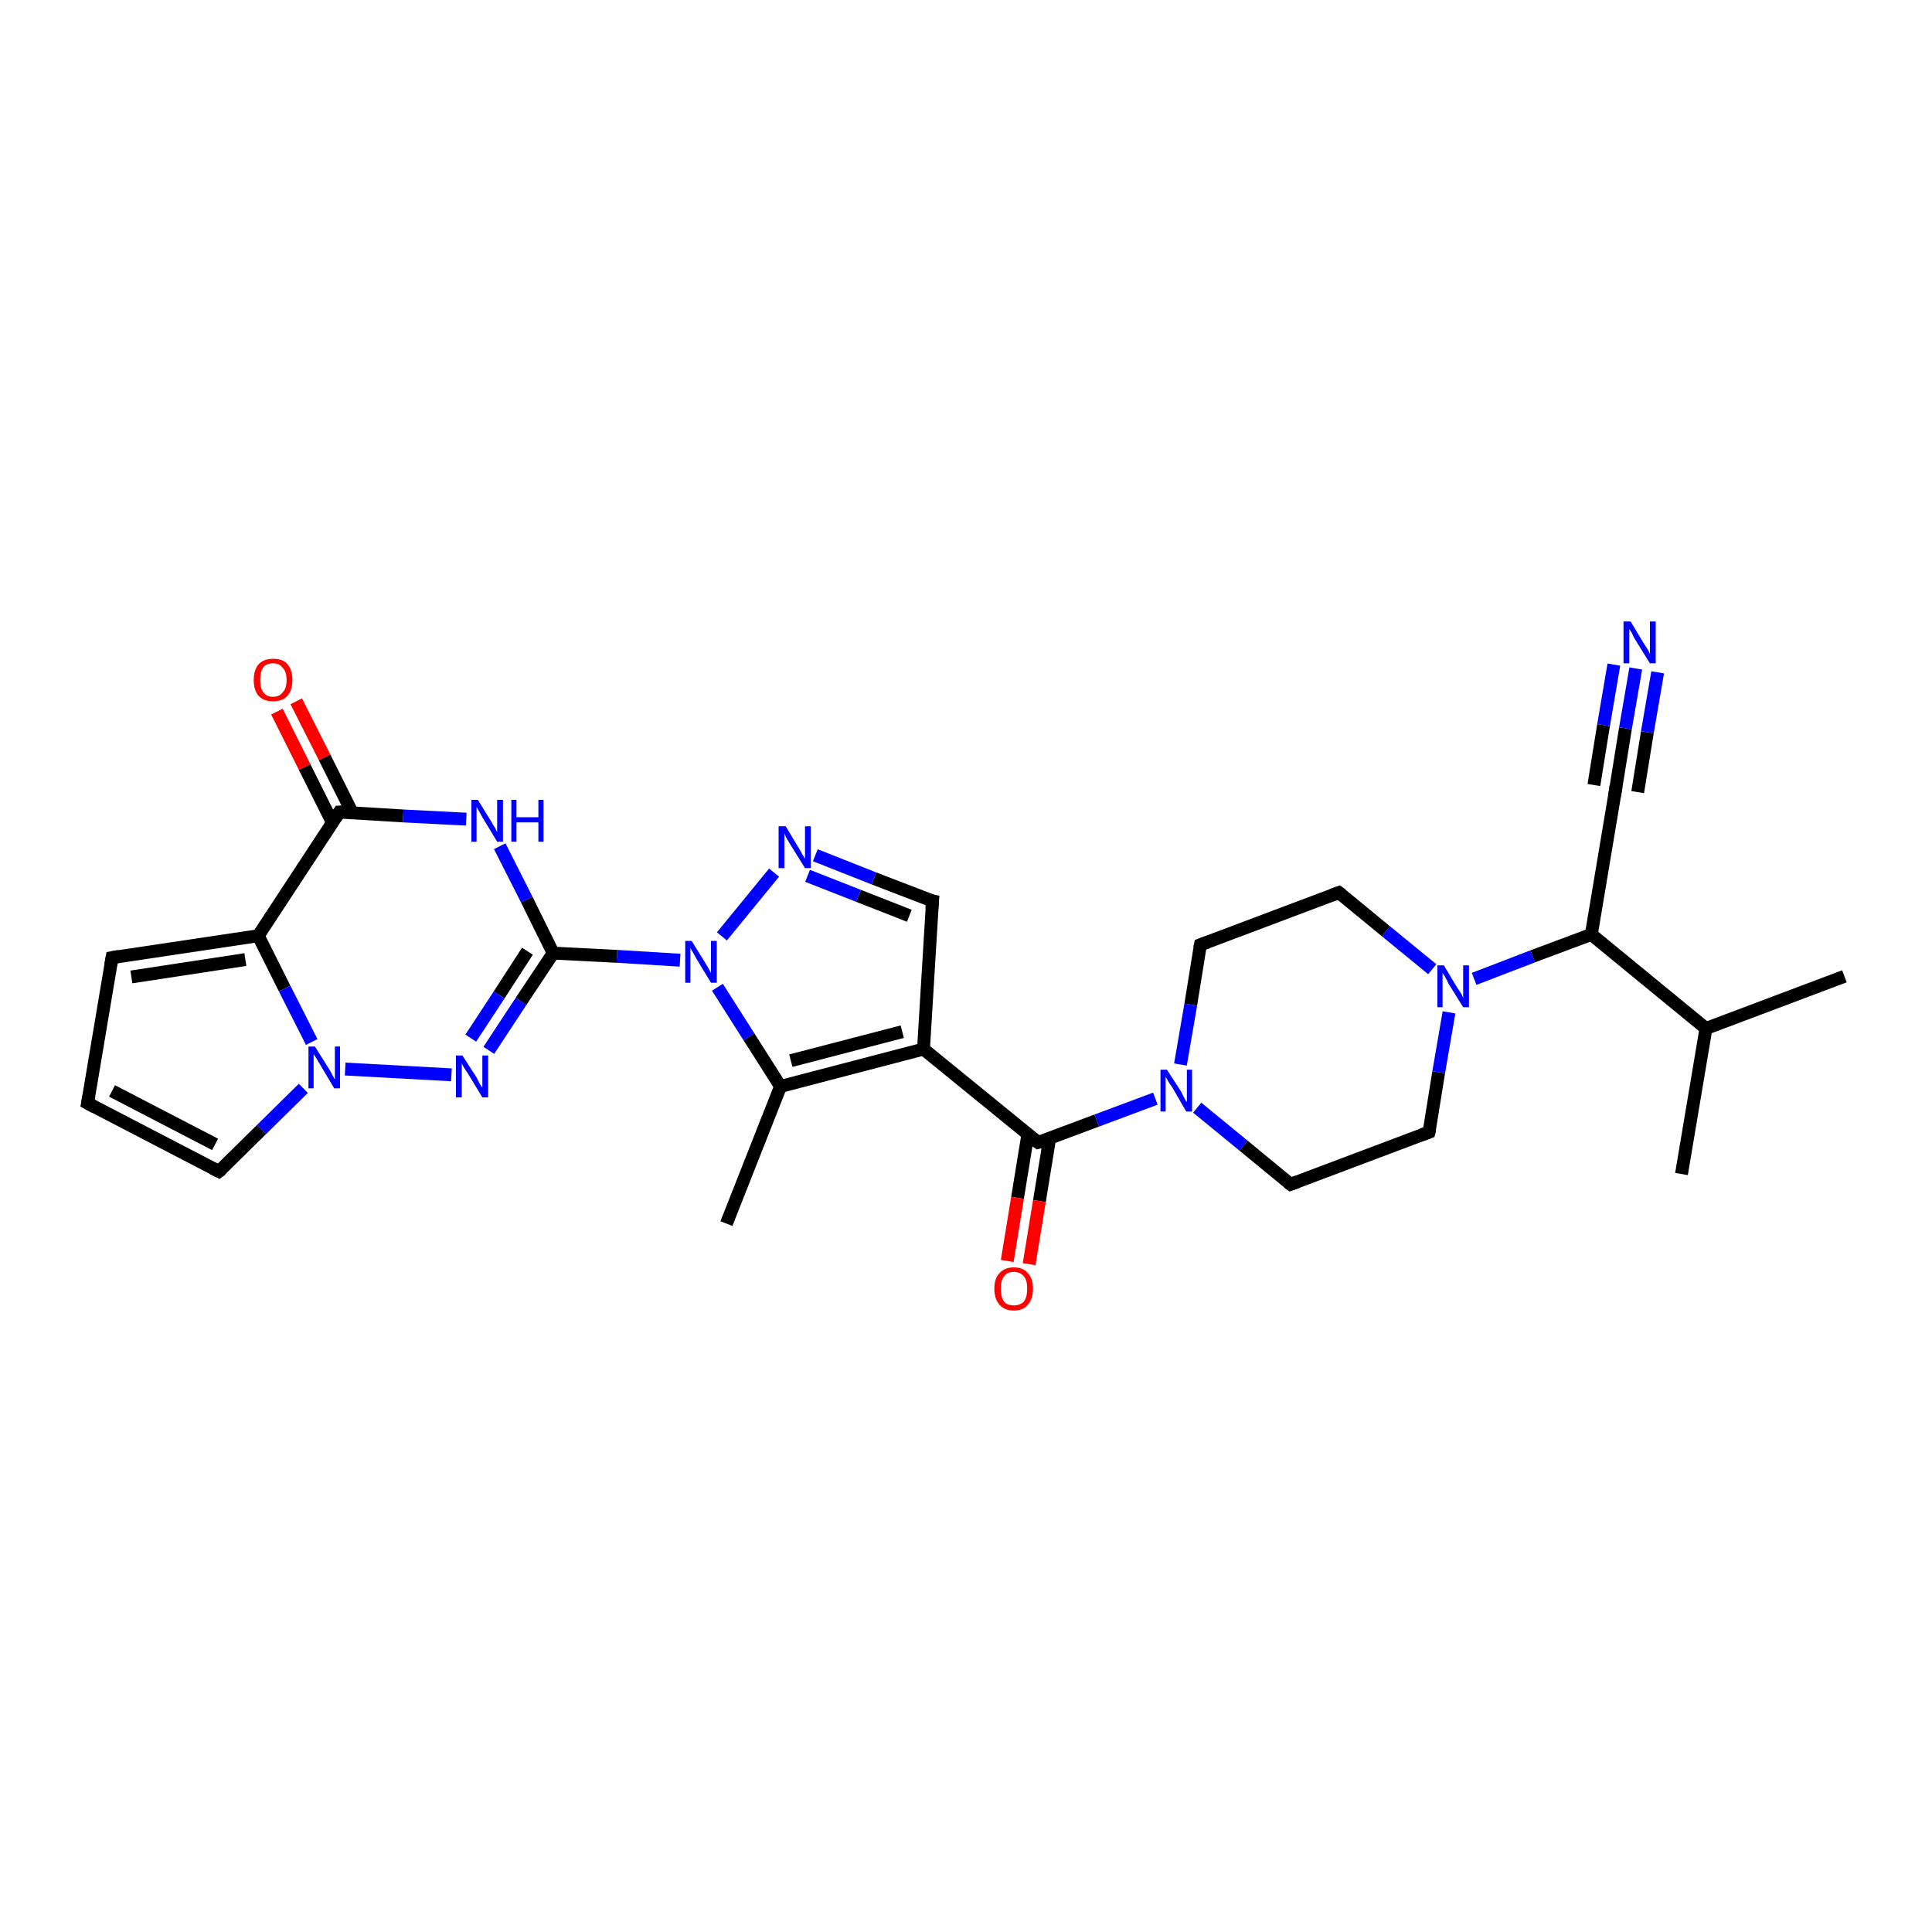 <?xml version='1.0' encoding='iso-8859-1'?>
<svg version='1.1' baseProfile='full'
              xmlns='http://www.w3.org/2000/svg'
                      xmlns:rdkit='http://www.rdkit.org/xml'
                      xmlns:xlink='http://www.w3.org/1999/xlink'
                  xml:space='preserve'
width='300px' height='300px' viewBox='0 0 300 300'>
<!-- END OF HEADER -->
<rect style='opacity:1.0;fill:#FFFFFF;stroke:none' width='300.0' height='300.0' x='0.0' y='0.0'> </rect>
<path class='bond-0 atom-0 atom-1' d='M 112.8,190.0 L 121.2,168.7' style='fill:none;fill-rule:evenodd;stroke:#000000;stroke-width:2.0px;stroke-linecap:butt;stroke-linejoin:miter;stroke-opacity:1' />
<path class='bond-1 atom-1 atom-2' d='M 121.2,168.7 L 143.4,162.9' style='fill:none;fill-rule:evenodd;stroke:#000000;stroke-width:2.0px;stroke-linecap:butt;stroke-linejoin:miter;stroke-opacity:1' />
<path class='bond-1 atom-1 atom-2' d='M 122.8,164.7 L 140.1,160.2' style='fill:none;fill-rule:evenodd;stroke:#000000;stroke-width:2.0px;stroke-linecap:butt;stroke-linejoin:miter;stroke-opacity:1' />
<path class='bond-2 atom-2 atom-3' d='M 143.4,162.9 L 161.2,177.4' style='fill:none;fill-rule:evenodd;stroke:#000000;stroke-width:2.0px;stroke-linecap:butt;stroke-linejoin:miter;stroke-opacity:1' />
<path class='bond-3 atom-3 atom-4' d='M 159.6,176.2 L 158.0,186.0' style='fill:none;fill-rule:evenodd;stroke:#000000;stroke-width:2.0px;stroke-linecap:butt;stroke-linejoin:miter;stroke-opacity:1' />
<path class='bond-3 atom-3 atom-4' d='M 158.0,186.0 L 156.4,195.8' style='fill:none;fill-rule:evenodd;stroke:#FF0000;stroke-width:2.0px;stroke-linecap:butt;stroke-linejoin:miter;stroke-opacity:1' />
<path class='bond-3 atom-3 atom-4' d='M 163.0,176.7 L 161.4,186.5' style='fill:none;fill-rule:evenodd;stroke:#000000;stroke-width:2.0px;stroke-linecap:butt;stroke-linejoin:miter;stroke-opacity:1' />
<path class='bond-3 atom-3 atom-4' d='M 161.4,186.5 L 159.8,196.3' style='fill:none;fill-rule:evenodd;stroke:#FF0000;stroke-width:2.0px;stroke-linecap:butt;stroke-linejoin:miter;stroke-opacity:1' />
<path class='bond-4 atom-3 atom-5' d='M 161.2,177.4 L 170.3,174.0' style='fill:none;fill-rule:evenodd;stroke:#000000;stroke-width:2.0px;stroke-linecap:butt;stroke-linejoin:miter;stroke-opacity:1' />
<path class='bond-4 atom-3 atom-5' d='M 170.3,174.0 L 179.4,170.6' style='fill:none;fill-rule:evenodd;stroke:#0000FF;stroke-width:2.0px;stroke-linecap:butt;stroke-linejoin:miter;stroke-opacity:1' />
<path class='bond-5 atom-5 atom-6' d='M 185.9,172.0 L 193.1,177.9' style='fill:none;fill-rule:evenodd;stroke:#0000FF;stroke-width:2.0px;stroke-linecap:butt;stroke-linejoin:miter;stroke-opacity:1' />
<path class='bond-5 atom-5 atom-6' d='M 193.1,177.9 L 200.4,183.9' style='fill:none;fill-rule:evenodd;stroke:#000000;stroke-width:2.0px;stroke-linecap:butt;stroke-linejoin:miter;stroke-opacity:1' />
<path class='bond-6 atom-6 atom-7' d='M 200.4,183.9 L 221.9,175.8' style='fill:none;fill-rule:evenodd;stroke:#000000;stroke-width:2.0px;stroke-linecap:butt;stroke-linejoin:miter;stroke-opacity:1' />
<path class='bond-7 atom-7 atom-8' d='M 221.9,175.8 L 223.4,166.5' style='fill:none;fill-rule:evenodd;stroke:#000000;stroke-width:2.0px;stroke-linecap:butt;stroke-linejoin:miter;stroke-opacity:1' />
<path class='bond-7 atom-7 atom-8' d='M 223.4,166.5 L 225.0,157.2' style='fill:none;fill-rule:evenodd;stroke:#0000FF;stroke-width:2.0px;stroke-linecap:butt;stroke-linejoin:miter;stroke-opacity:1' />
<path class='bond-8 atom-8 atom-9' d='M 228.9,152.0 L 238.0,148.5' style='fill:none;fill-rule:evenodd;stroke:#0000FF;stroke-width:2.0px;stroke-linecap:butt;stroke-linejoin:miter;stroke-opacity:1' />
<path class='bond-8 atom-8 atom-9' d='M 238.0,148.5 L 247.1,145.1' style='fill:none;fill-rule:evenodd;stroke:#000000;stroke-width:2.0px;stroke-linecap:butt;stroke-linejoin:miter;stroke-opacity:1' />
<path class='bond-9 atom-9 atom-10' d='M 247.1,145.1 L 250.9,122.4' style='fill:none;fill-rule:evenodd;stroke:#000000;stroke-width:2.0px;stroke-linecap:butt;stroke-linejoin:miter;stroke-opacity:1' />
<path class='bond-10 atom-10 atom-11' d='M 250.9,122.4 L 252.4,113.1' style='fill:none;fill-rule:evenodd;stroke:#000000;stroke-width:2.0px;stroke-linecap:butt;stroke-linejoin:miter;stroke-opacity:1' />
<path class='bond-10 atom-10 atom-11' d='M 252.4,113.1 L 254.0,103.8' style='fill:none;fill-rule:evenodd;stroke:#0000FF;stroke-width:2.0px;stroke-linecap:butt;stroke-linejoin:miter;stroke-opacity:1' />
<path class='bond-10 atom-10 atom-11' d='M 247.5,121.9 L 249.0,112.6' style='fill:none;fill-rule:evenodd;stroke:#000000;stroke-width:2.0px;stroke-linecap:butt;stroke-linejoin:miter;stroke-opacity:1' />
<path class='bond-10 atom-10 atom-11' d='M 249.0,112.6 L 250.6,103.2' style='fill:none;fill-rule:evenodd;stroke:#0000FF;stroke-width:2.0px;stroke-linecap:butt;stroke-linejoin:miter;stroke-opacity:1' />
<path class='bond-10 atom-10 atom-11' d='M 254.3,123.0 L 255.8,113.7' style='fill:none;fill-rule:evenodd;stroke:#000000;stroke-width:2.0px;stroke-linecap:butt;stroke-linejoin:miter;stroke-opacity:1' />
<path class='bond-10 atom-10 atom-11' d='M 255.8,113.7 L 257.4,104.4' style='fill:none;fill-rule:evenodd;stroke:#0000FF;stroke-width:2.0px;stroke-linecap:butt;stroke-linejoin:miter;stroke-opacity:1' />
<path class='bond-11 atom-9 atom-12' d='M 247.1,145.1 L 264.9,159.7' style='fill:none;fill-rule:evenodd;stroke:#000000;stroke-width:2.0px;stroke-linecap:butt;stroke-linejoin:miter;stroke-opacity:1' />
<path class='bond-12 atom-12 atom-13' d='M 264.9,159.7 L 286.4,151.6' style='fill:none;fill-rule:evenodd;stroke:#000000;stroke-width:2.0px;stroke-linecap:butt;stroke-linejoin:miter;stroke-opacity:1' />
<path class='bond-13 atom-12 atom-14' d='M 264.9,159.7 L 261.1,182.3' style='fill:none;fill-rule:evenodd;stroke:#000000;stroke-width:2.0px;stroke-linecap:butt;stroke-linejoin:miter;stroke-opacity:1' />
<path class='bond-14 atom-8 atom-15' d='M 222.4,150.5 L 215.2,144.6' style='fill:none;fill-rule:evenodd;stroke:#0000FF;stroke-width:2.0px;stroke-linecap:butt;stroke-linejoin:miter;stroke-opacity:1' />
<path class='bond-14 atom-8 atom-15' d='M 215.2,144.6 L 207.9,138.6' style='fill:none;fill-rule:evenodd;stroke:#000000;stroke-width:2.0px;stroke-linecap:butt;stroke-linejoin:miter;stroke-opacity:1' />
<path class='bond-15 atom-15 atom-16' d='M 207.9,138.6 L 186.4,146.7' style='fill:none;fill-rule:evenodd;stroke:#000000;stroke-width:2.0px;stroke-linecap:butt;stroke-linejoin:miter;stroke-opacity:1' />
<path class='bond-16 atom-2 atom-17' d='M 143.4,162.9 L 144.8,139.9' style='fill:none;fill-rule:evenodd;stroke:#000000;stroke-width:2.0px;stroke-linecap:butt;stroke-linejoin:miter;stroke-opacity:1' />
<path class='bond-17 atom-17 atom-18' d='M 144.8,139.9 L 135.7,136.4' style='fill:none;fill-rule:evenodd;stroke:#000000;stroke-width:2.0px;stroke-linecap:butt;stroke-linejoin:miter;stroke-opacity:1' />
<path class='bond-17 atom-17 atom-18' d='M 135.7,136.4 L 126.6,132.8' style='fill:none;fill-rule:evenodd;stroke:#0000FF;stroke-width:2.0px;stroke-linecap:butt;stroke-linejoin:miter;stroke-opacity:1' />
<path class='bond-17 atom-17 atom-18' d='M 141.2,142.2 L 133.3,139.1' style='fill:none;fill-rule:evenodd;stroke:#000000;stroke-width:2.0px;stroke-linecap:butt;stroke-linejoin:miter;stroke-opacity:1' />
<path class='bond-17 atom-17 atom-18' d='M 133.3,139.1 L 125.4,136.0' style='fill:none;fill-rule:evenodd;stroke:#0000FF;stroke-width:2.0px;stroke-linecap:butt;stroke-linejoin:miter;stroke-opacity:1' />
<path class='bond-18 atom-18 atom-19' d='M 120.2,135.5 L 112.1,145.4' style='fill:none;fill-rule:evenodd;stroke:#0000FF;stroke-width:2.0px;stroke-linecap:butt;stroke-linejoin:miter;stroke-opacity:1' />
<path class='bond-19 atom-19 atom-20' d='M 105.6,149.1 L 95.8,148.5' style='fill:none;fill-rule:evenodd;stroke:#0000FF;stroke-width:2.0px;stroke-linecap:butt;stroke-linejoin:miter;stroke-opacity:1' />
<path class='bond-19 atom-19 atom-20' d='M 95.8,148.5 L 85.9,148.0' style='fill:none;fill-rule:evenodd;stroke:#000000;stroke-width:2.0px;stroke-linecap:butt;stroke-linejoin:miter;stroke-opacity:1' />
<path class='bond-20 atom-20 atom-21' d='M 85.9,148.0 L 80.9,155.5' style='fill:none;fill-rule:evenodd;stroke:#000000;stroke-width:2.0px;stroke-linecap:butt;stroke-linejoin:miter;stroke-opacity:1' />
<path class='bond-20 atom-20 atom-21' d='M 80.9,155.5 L 75.9,163.1' style='fill:none;fill-rule:evenodd;stroke:#0000FF;stroke-width:2.0px;stroke-linecap:butt;stroke-linejoin:miter;stroke-opacity:1' />
<path class='bond-20 atom-20 atom-21' d='M 81.9,147.7 L 77.5,154.5' style='fill:none;fill-rule:evenodd;stroke:#000000;stroke-width:2.0px;stroke-linecap:butt;stroke-linejoin:miter;stroke-opacity:1' />
<path class='bond-20 atom-20 atom-21' d='M 77.5,154.5 L 73.1,161.2' style='fill:none;fill-rule:evenodd;stroke:#0000FF;stroke-width:2.0px;stroke-linecap:butt;stroke-linejoin:miter;stroke-opacity:1' />
<path class='bond-21 atom-21 atom-22' d='M 70.1,166.9 L 53.6,166.0' style='fill:none;fill-rule:evenodd;stroke:#0000FF;stroke-width:2.0px;stroke-linecap:butt;stroke-linejoin:miter;stroke-opacity:1' />
<path class='bond-22 atom-22 atom-23' d='M 47.1,169.0 L 40.6,175.4' style='fill:none;fill-rule:evenodd;stroke:#0000FF;stroke-width:2.0px;stroke-linecap:butt;stroke-linejoin:miter;stroke-opacity:1' />
<path class='bond-22 atom-22 atom-23' d='M 40.6,175.4 L 34.0,181.9' style='fill:none;fill-rule:evenodd;stroke:#000000;stroke-width:2.0px;stroke-linecap:butt;stroke-linejoin:miter;stroke-opacity:1' />
<path class='bond-23 atom-23 atom-24' d='M 34.0,181.9 L 13.6,171.3' style='fill:none;fill-rule:evenodd;stroke:#000000;stroke-width:2.0px;stroke-linecap:butt;stroke-linejoin:miter;stroke-opacity:1' />
<path class='bond-23 atom-23 atom-24' d='M 33.4,177.7 L 17.4,169.4' style='fill:none;fill-rule:evenodd;stroke:#000000;stroke-width:2.0px;stroke-linecap:butt;stroke-linejoin:miter;stroke-opacity:1' />
<path class='bond-24 atom-24 atom-25' d='M 13.6,171.3 L 17.4,148.7' style='fill:none;fill-rule:evenodd;stroke:#000000;stroke-width:2.0px;stroke-linecap:butt;stroke-linejoin:miter;stroke-opacity:1' />
<path class='bond-25 atom-25 atom-26' d='M 17.4,148.7 L 40.1,145.3' style='fill:none;fill-rule:evenodd;stroke:#000000;stroke-width:2.0px;stroke-linecap:butt;stroke-linejoin:miter;stroke-opacity:1' />
<path class='bond-25 atom-25 atom-26' d='M 20.4,151.7 L 38.1,149.0' style='fill:none;fill-rule:evenodd;stroke:#000000;stroke-width:2.0px;stroke-linecap:butt;stroke-linejoin:miter;stroke-opacity:1' />
<path class='bond-26 atom-26 atom-27' d='M 40.1,145.3 L 52.7,126.1' style='fill:none;fill-rule:evenodd;stroke:#000000;stroke-width:2.0px;stroke-linecap:butt;stroke-linejoin:miter;stroke-opacity:1' />
<path class='bond-27 atom-27 atom-28' d='M 54.7,126.2 L 50.4,117.6' style='fill:none;fill-rule:evenodd;stroke:#000000;stroke-width:2.0px;stroke-linecap:butt;stroke-linejoin:miter;stroke-opacity:1' />
<path class='bond-27 atom-27 atom-28' d='M 50.4,117.6 L 46.0,108.9' style='fill:none;fill-rule:evenodd;stroke:#FF0000;stroke-width:2.0px;stroke-linecap:butt;stroke-linejoin:miter;stroke-opacity:1' />
<path class='bond-27 atom-27 atom-28' d='M 51.6,127.7 L 47.3,119.1' style='fill:none;fill-rule:evenodd;stroke:#000000;stroke-width:2.0px;stroke-linecap:butt;stroke-linejoin:miter;stroke-opacity:1' />
<path class='bond-27 atom-27 atom-28' d='M 47.3,119.1 L 43.0,110.5' style='fill:none;fill-rule:evenodd;stroke:#FF0000;stroke-width:2.0px;stroke-linecap:butt;stroke-linejoin:miter;stroke-opacity:1' />
<path class='bond-28 atom-27 atom-29' d='M 52.7,126.1 L 62.6,126.7' style='fill:none;fill-rule:evenodd;stroke:#000000;stroke-width:2.0px;stroke-linecap:butt;stroke-linejoin:miter;stroke-opacity:1' />
<path class='bond-28 atom-27 atom-29' d='M 62.6,126.7 L 72.4,127.2' style='fill:none;fill-rule:evenodd;stroke:#0000FF;stroke-width:2.0px;stroke-linecap:butt;stroke-linejoin:miter;stroke-opacity:1' />
<path class='bond-29 atom-19 atom-1' d='M 111.4,153.3 L 116.3,161.0' style='fill:none;fill-rule:evenodd;stroke:#0000FF;stroke-width:2.0px;stroke-linecap:butt;stroke-linejoin:miter;stroke-opacity:1' />
<path class='bond-29 atom-19 atom-1' d='M 116.3,161.0 L 121.2,168.7' style='fill:none;fill-rule:evenodd;stroke:#000000;stroke-width:2.0px;stroke-linecap:butt;stroke-linejoin:miter;stroke-opacity:1' />
<path class='bond-30 atom-29 atom-20' d='M 77.6,131.4 L 81.8,139.7' style='fill:none;fill-rule:evenodd;stroke:#0000FF;stroke-width:2.0px;stroke-linecap:butt;stroke-linejoin:miter;stroke-opacity:1' />
<path class='bond-30 atom-29 atom-20' d='M 81.8,139.7 L 85.9,148.0' style='fill:none;fill-rule:evenodd;stroke:#000000;stroke-width:2.0px;stroke-linecap:butt;stroke-linejoin:miter;stroke-opacity:1' />
<path class='bond-31 atom-16 atom-5' d='M 186.4,146.7 L 184.9,156.0' style='fill:none;fill-rule:evenodd;stroke:#000000;stroke-width:2.0px;stroke-linecap:butt;stroke-linejoin:miter;stroke-opacity:1' />
<path class='bond-31 atom-16 atom-5' d='M 184.9,156.0 L 183.3,165.3' style='fill:none;fill-rule:evenodd;stroke:#0000FF;stroke-width:2.0px;stroke-linecap:butt;stroke-linejoin:miter;stroke-opacity:1' />
<path class='bond-32 atom-26 atom-22' d='M 40.1,145.3 L 44.2,153.5' style='fill:none;fill-rule:evenodd;stroke:#000000;stroke-width:2.0px;stroke-linecap:butt;stroke-linejoin:miter;stroke-opacity:1' />
<path class='bond-32 atom-26 atom-22' d='M 44.2,153.5 L 48.4,161.8' style='fill:none;fill-rule:evenodd;stroke:#0000FF;stroke-width:2.0px;stroke-linecap:butt;stroke-linejoin:miter;stroke-opacity:1' />
<path d='M 160.3,176.7 L 161.2,177.4 L 161.6,177.3' style='fill:none;stroke:#000000;stroke-width:2.0px;stroke-linecap:butt;stroke-linejoin:miter;stroke-opacity:1;' />
<path d='M 200.0,183.6 L 200.4,183.9 L 201.5,183.5' style='fill:none;stroke:#000000;stroke-width:2.0px;stroke-linecap:butt;stroke-linejoin:miter;stroke-opacity:1;' />
<path d='M 220.8,176.2 L 221.9,175.8 L 222.0,175.4' style='fill:none;stroke:#000000;stroke-width:2.0px;stroke-linecap:butt;stroke-linejoin:miter;stroke-opacity:1;' />
<path d='M 250.7,123.6 L 250.9,122.4 L 250.9,122.0' style='fill:none;stroke:#000000;stroke-width:2.0px;stroke-linecap:butt;stroke-linejoin:miter;stroke-opacity:1;' />
<path d='M 208.3,138.9 L 207.9,138.6 L 206.8,139.0' style='fill:none;stroke:#000000;stroke-width:2.0px;stroke-linecap:butt;stroke-linejoin:miter;stroke-opacity:1;' />
<path d='M 187.5,146.3 L 186.4,146.7 L 186.3,147.2' style='fill:none;stroke:#000000;stroke-width:2.0px;stroke-linecap:butt;stroke-linejoin:miter;stroke-opacity:1;' />
<path d='M 144.7,141.1 L 144.8,139.9 L 144.3,139.8' style='fill:none;stroke:#000000;stroke-width:2.0px;stroke-linecap:butt;stroke-linejoin:miter;stroke-opacity:1;' />
<path d='M 34.4,181.6 L 34.0,181.9 L 33.0,181.4' style='fill:none;stroke:#000000;stroke-width:2.0px;stroke-linecap:butt;stroke-linejoin:miter;stroke-opacity:1;' />
<path d='M 14.7,171.9 L 13.6,171.3 L 13.8,170.2' style='fill:none;stroke:#000000;stroke-width:2.0px;stroke-linecap:butt;stroke-linejoin:miter;stroke-opacity:1;' />
<path d='M 17.2,149.8 L 17.4,148.7 L 18.5,148.5' style='fill:none;stroke:#000000;stroke-width:2.0px;stroke-linecap:butt;stroke-linejoin:miter;stroke-opacity:1;' />
<path d='M 52.1,127.0 L 52.7,126.1 L 53.2,126.1' style='fill:none;stroke:#000000;stroke-width:2.0px;stroke-linecap:butt;stroke-linejoin:miter;stroke-opacity:1;' />
<path class='atom-4' d='M 154.4 200.1
Q 154.4 198.5, 155.2 197.7
Q 156.0 196.8, 157.4 196.8
Q 158.9 196.8, 159.6 197.7
Q 160.4 198.5, 160.4 200.1
Q 160.4 201.7, 159.6 202.6
Q 158.9 203.5, 157.4 203.5
Q 156.0 203.5, 155.2 202.6
Q 154.4 201.7, 154.4 200.1
M 157.4 202.7
Q 158.4 202.7, 159.0 202.1
Q 159.5 201.4, 159.5 200.1
Q 159.5 198.8, 159.0 198.2
Q 158.4 197.5, 157.4 197.5
Q 156.4 197.5, 155.9 198.2
Q 155.4 198.8, 155.4 200.1
Q 155.4 201.4, 155.9 202.1
Q 156.4 202.7, 157.4 202.7
' fill='#FF0000'/>
<path class='atom-5' d='M 181.2 166.1
L 183.4 169.5
Q 183.6 169.9, 183.9 170.5
Q 184.2 171.1, 184.3 171.1
L 184.3 166.1
L 185.1 166.1
L 185.1 172.6
L 184.2 172.6
L 182.0 168.8
Q 181.7 168.4, 181.4 167.9
Q 181.1 167.4, 181.0 167.2
L 181.0 172.6
L 180.2 172.6
L 180.2 166.1
L 181.2 166.1
' fill='#0000FF'/>
<path class='atom-8' d='M 224.2 149.9
L 226.3 153.4
Q 226.5 153.7, 226.9 154.3
Q 227.2 154.9, 227.2 155.0
L 227.2 149.9
L 228.1 149.9
L 228.1 156.4
L 227.2 156.4
L 224.9 152.7
Q 224.7 152.2, 224.4 151.7
Q 224.1 151.2, 224.0 151.1
L 224.0 156.4
L 223.2 156.4
L 223.2 149.9
L 224.2 149.9
' fill='#0000FF'/>
<path class='atom-11' d='M 253.2 96.5
L 255.3 100.0
Q 255.5 100.3, 255.9 100.9
Q 256.2 101.5, 256.2 101.6
L 256.2 96.5
L 257.1 96.5
L 257.1 103.0
L 256.2 103.0
L 253.9 99.3
Q 253.6 98.8, 253.4 98.3
Q 253.1 97.8, 253.0 97.7
L 253.0 103.0
L 252.1 103.0
L 252.1 96.5
L 253.2 96.5
' fill='#0000FF'/>
<path class='atom-18' d='M 122.0 128.3
L 124.1 131.8
Q 124.3 132.1, 124.6 132.7
Q 125.0 133.3, 125.0 133.4
L 125.0 128.3
L 125.9 128.3
L 125.9 134.8
L 125.0 134.8
L 122.7 131.1
Q 122.4 130.6, 122.1 130.1
Q 121.9 129.6, 121.8 129.4
L 121.8 134.8
L 120.9 134.8
L 120.9 128.3
L 122.0 128.3
' fill='#0000FF'/>
<path class='atom-19' d='M 107.4 146.1
L 109.5 149.5
Q 109.7 149.8, 110.1 150.5
Q 110.4 151.1, 110.4 151.1
L 110.4 146.1
L 111.3 146.1
L 111.3 152.6
L 110.4 152.6
L 108.1 148.8
Q 107.9 148.4, 107.6 147.9
Q 107.3 147.4, 107.2 147.2
L 107.2 152.6
L 106.4 152.6
L 106.4 146.1
L 107.4 146.1
' fill='#0000FF'/>
<path class='atom-21' d='M 71.8 163.9
L 74.0 167.3
Q 74.2 167.7, 74.5 168.3
Q 74.9 168.9, 74.9 168.9
L 74.9 163.9
L 75.8 163.9
L 75.8 170.4
L 74.9 170.4
L 72.6 166.6
Q 72.3 166.2, 72.0 165.7
Q 71.7 165.2, 71.7 165.0
L 71.7 170.4
L 70.8 170.4
L 70.8 163.9
L 71.8 163.9
' fill='#0000FF'/>
<path class='atom-22' d='M 48.9 162.5
L 51.1 166.0
Q 51.3 166.3, 51.6 166.9
Q 51.9 167.5, 52.0 167.6
L 52.0 162.5
L 52.8 162.5
L 52.8 169.0
L 51.9 169.0
L 49.7 165.3
Q 49.4 164.8, 49.1 164.3
Q 48.8 163.8, 48.7 163.7
L 48.7 169.0
L 47.9 169.0
L 47.9 162.5
L 48.9 162.5
' fill='#0000FF'/>
<path class='atom-28' d='M 39.4 105.6
Q 39.4 104.0, 40.2 103.1
Q 41.0 102.3, 42.4 102.3
Q 43.9 102.3, 44.6 103.1
Q 45.4 104.0, 45.4 105.6
Q 45.4 107.2, 44.6 108.1
Q 43.8 108.9, 42.4 108.9
Q 41.0 108.9, 40.2 108.1
Q 39.4 107.2, 39.4 105.6
M 42.4 108.2
Q 43.4 108.2, 43.9 107.5
Q 44.5 106.9, 44.5 105.6
Q 44.5 104.3, 43.9 103.7
Q 43.4 103.0, 42.4 103.0
Q 41.4 103.0, 40.9 103.6
Q 40.4 104.3, 40.4 105.6
Q 40.4 106.9, 40.9 107.5
Q 41.4 108.2, 42.4 108.2
' fill='#FF0000'/>
<path class='atom-29' d='M 74.2 124.2
L 76.3 127.6
Q 76.5 128.0, 76.9 128.6
Q 77.2 129.2, 77.2 129.2
L 77.2 124.2
L 78.1 124.2
L 78.1 130.7
L 77.2 130.7
L 74.9 126.9
Q 74.7 126.5, 74.4 126.0
Q 74.1 125.5, 74.0 125.3
L 74.0 130.7
L 73.2 130.7
L 73.2 124.2
L 74.2 124.2
' fill='#0000FF'/>
<path class='atom-29' d='M 79.4 124.2
L 80.2 124.2
L 80.2 126.9
L 83.6 126.9
L 83.6 124.2
L 84.4 124.2
L 84.4 130.7
L 83.6 130.7
L 83.6 127.7
L 80.2 127.7
L 80.2 130.7
L 79.4 130.7
L 79.4 124.2
' fill='#0000FF'/>
</svg>
